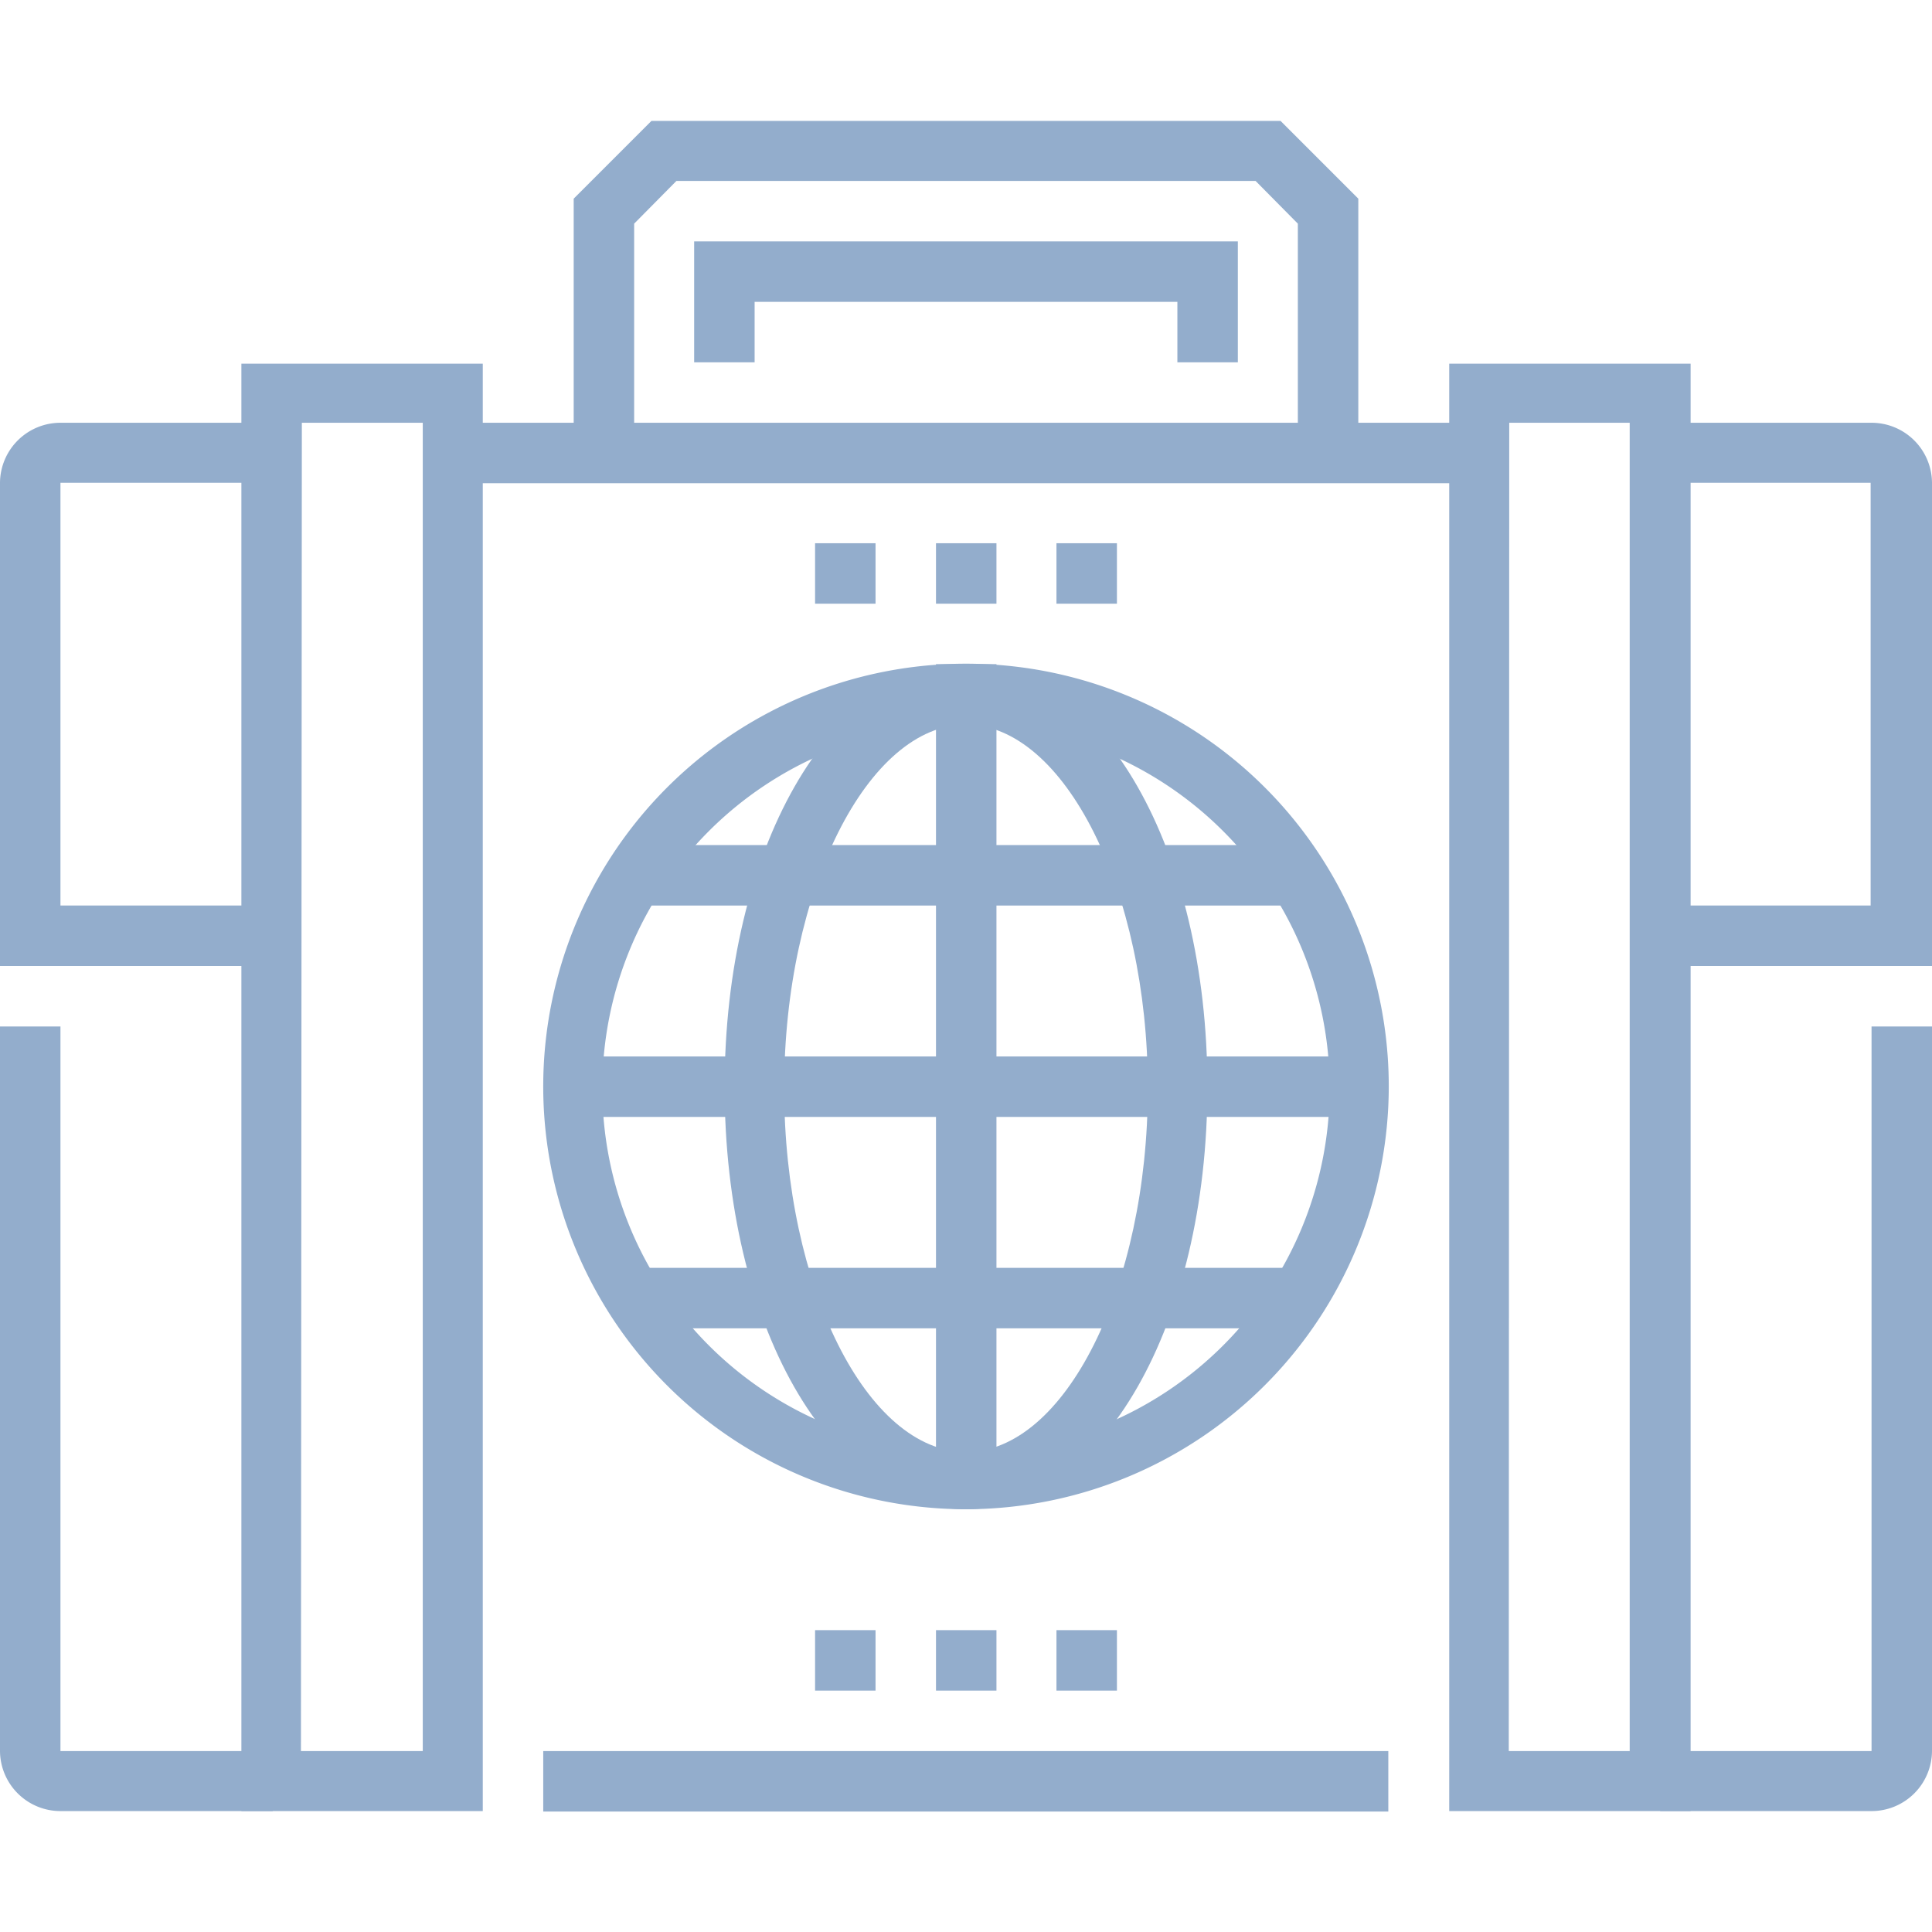 <svg id="Layer_1" data-name="Layer 1" xmlns="http://www.w3.org/2000/svg" viewBox="0 0 42.5 42.5"><defs><style>.cls-1{fill:#93adcc;}</style></defs><title>icons</title><path class="cls-1" d="M6,39.84H1.33A1.33,1.33,0,0,1,0,38.52V22.58H1.33V38.52H6Z"/><rect class="cls-1" x="11.95" y="38.52" width="18.59" height="1.33"/><path class="cls-1" d="M41.17,39.84H36.52V38.52h4.65V22.58H42.5V38.52A1.33,1.33,0,0,1,41.17,39.84Z"/><path class="cls-1" d="M42.5,21.25h-6V19.92h4.65v-9.3H36.52V9.3h4.65a1.33,1.33,0,0,1,1.33,1.32Z"/><rect class="cls-1" x="9.96" y="9.3" width="22.58" height="1.33"/><path class="cls-1" d="M6,21.25H0V10.62A1.33,1.33,0,0,1,1.33,9.3H6v1.32H1.33v9.3H6Z"/><rect class="cls-1" x="12.62" y="23.24" width="17.27" height="1.33"/><rect class="cls-1" x="13.95" y="18.59" width="14.61" height="1.33"/><rect class="cls-1" x="13.95" y="27.89" width="14.61" height="1.33"/><path class="cls-1" d="M21.25,33.2a9.3,9.3,0,1,1,9.3-9.29A9.31,9.31,0,0,1,21.25,33.2Zm0-17.26a8,8,0,1,0,8,8A8,8,0,0,0,21.25,15.94Z"/><rect class="cls-1" x="20.59" y="14.61" width="1.33" height="17.93"/><path class="cls-1" d="M21.25,33.2c-3,0-5.31-4.08-5.31-9.29s2.33-9.3,5.31-9.3,5.31,4.08,5.31,9.3S24.23,33.2,21.25,33.2Zm0-17.26c-2.16,0-4,3.65-4,8s1.82,8,4,8,4-3.65,4-8S23.41,15.94,21.25,15.94Z"/><path class="cls-1" d="M10.62,39.84H5.31V8h5.31Zm-4-1.32H9.3V9.3H6.64Z"/><path class="cls-1" d="M37.19,39.84H31.88V8h5.31Zm-4-1.32h2.66V9.3H33.2Z"/><polygon class="cls-1" points="27.23 7.97 25.9 7.97 25.9 6.64 16.6 6.64 16.6 7.97 15.27 7.97 15.27 5.31 27.23 5.31 27.23 7.97"/><polygon class="cls-1" points="29.88 9.96 28.55 9.96 28.55 4.92 27.62 3.98 14.88 3.98 13.95 4.92 13.95 9.96 12.62 9.96 12.62 4.37 14.33 2.66 28.17 2.66 29.88 4.37 29.88 9.96"/><rect class="cls-1" x="20.59" y="11.95" width="1.33" height="1.33"/><rect class="cls-1" x="17.93" y="11.95" width="1.33" height="1.33"/><rect class="cls-1" x="23.24" y="11.95" width="1.33" height="1.33"/><rect class="cls-1" x="20.59" y="35.86" width="1.33" height="1.33"/><rect class="cls-1" x="17.93" y="35.86" width="1.33" height="1.33"/><rect class="cls-1" x="23.24" y="35.86" width="1.33" height="1.33"/></svg>